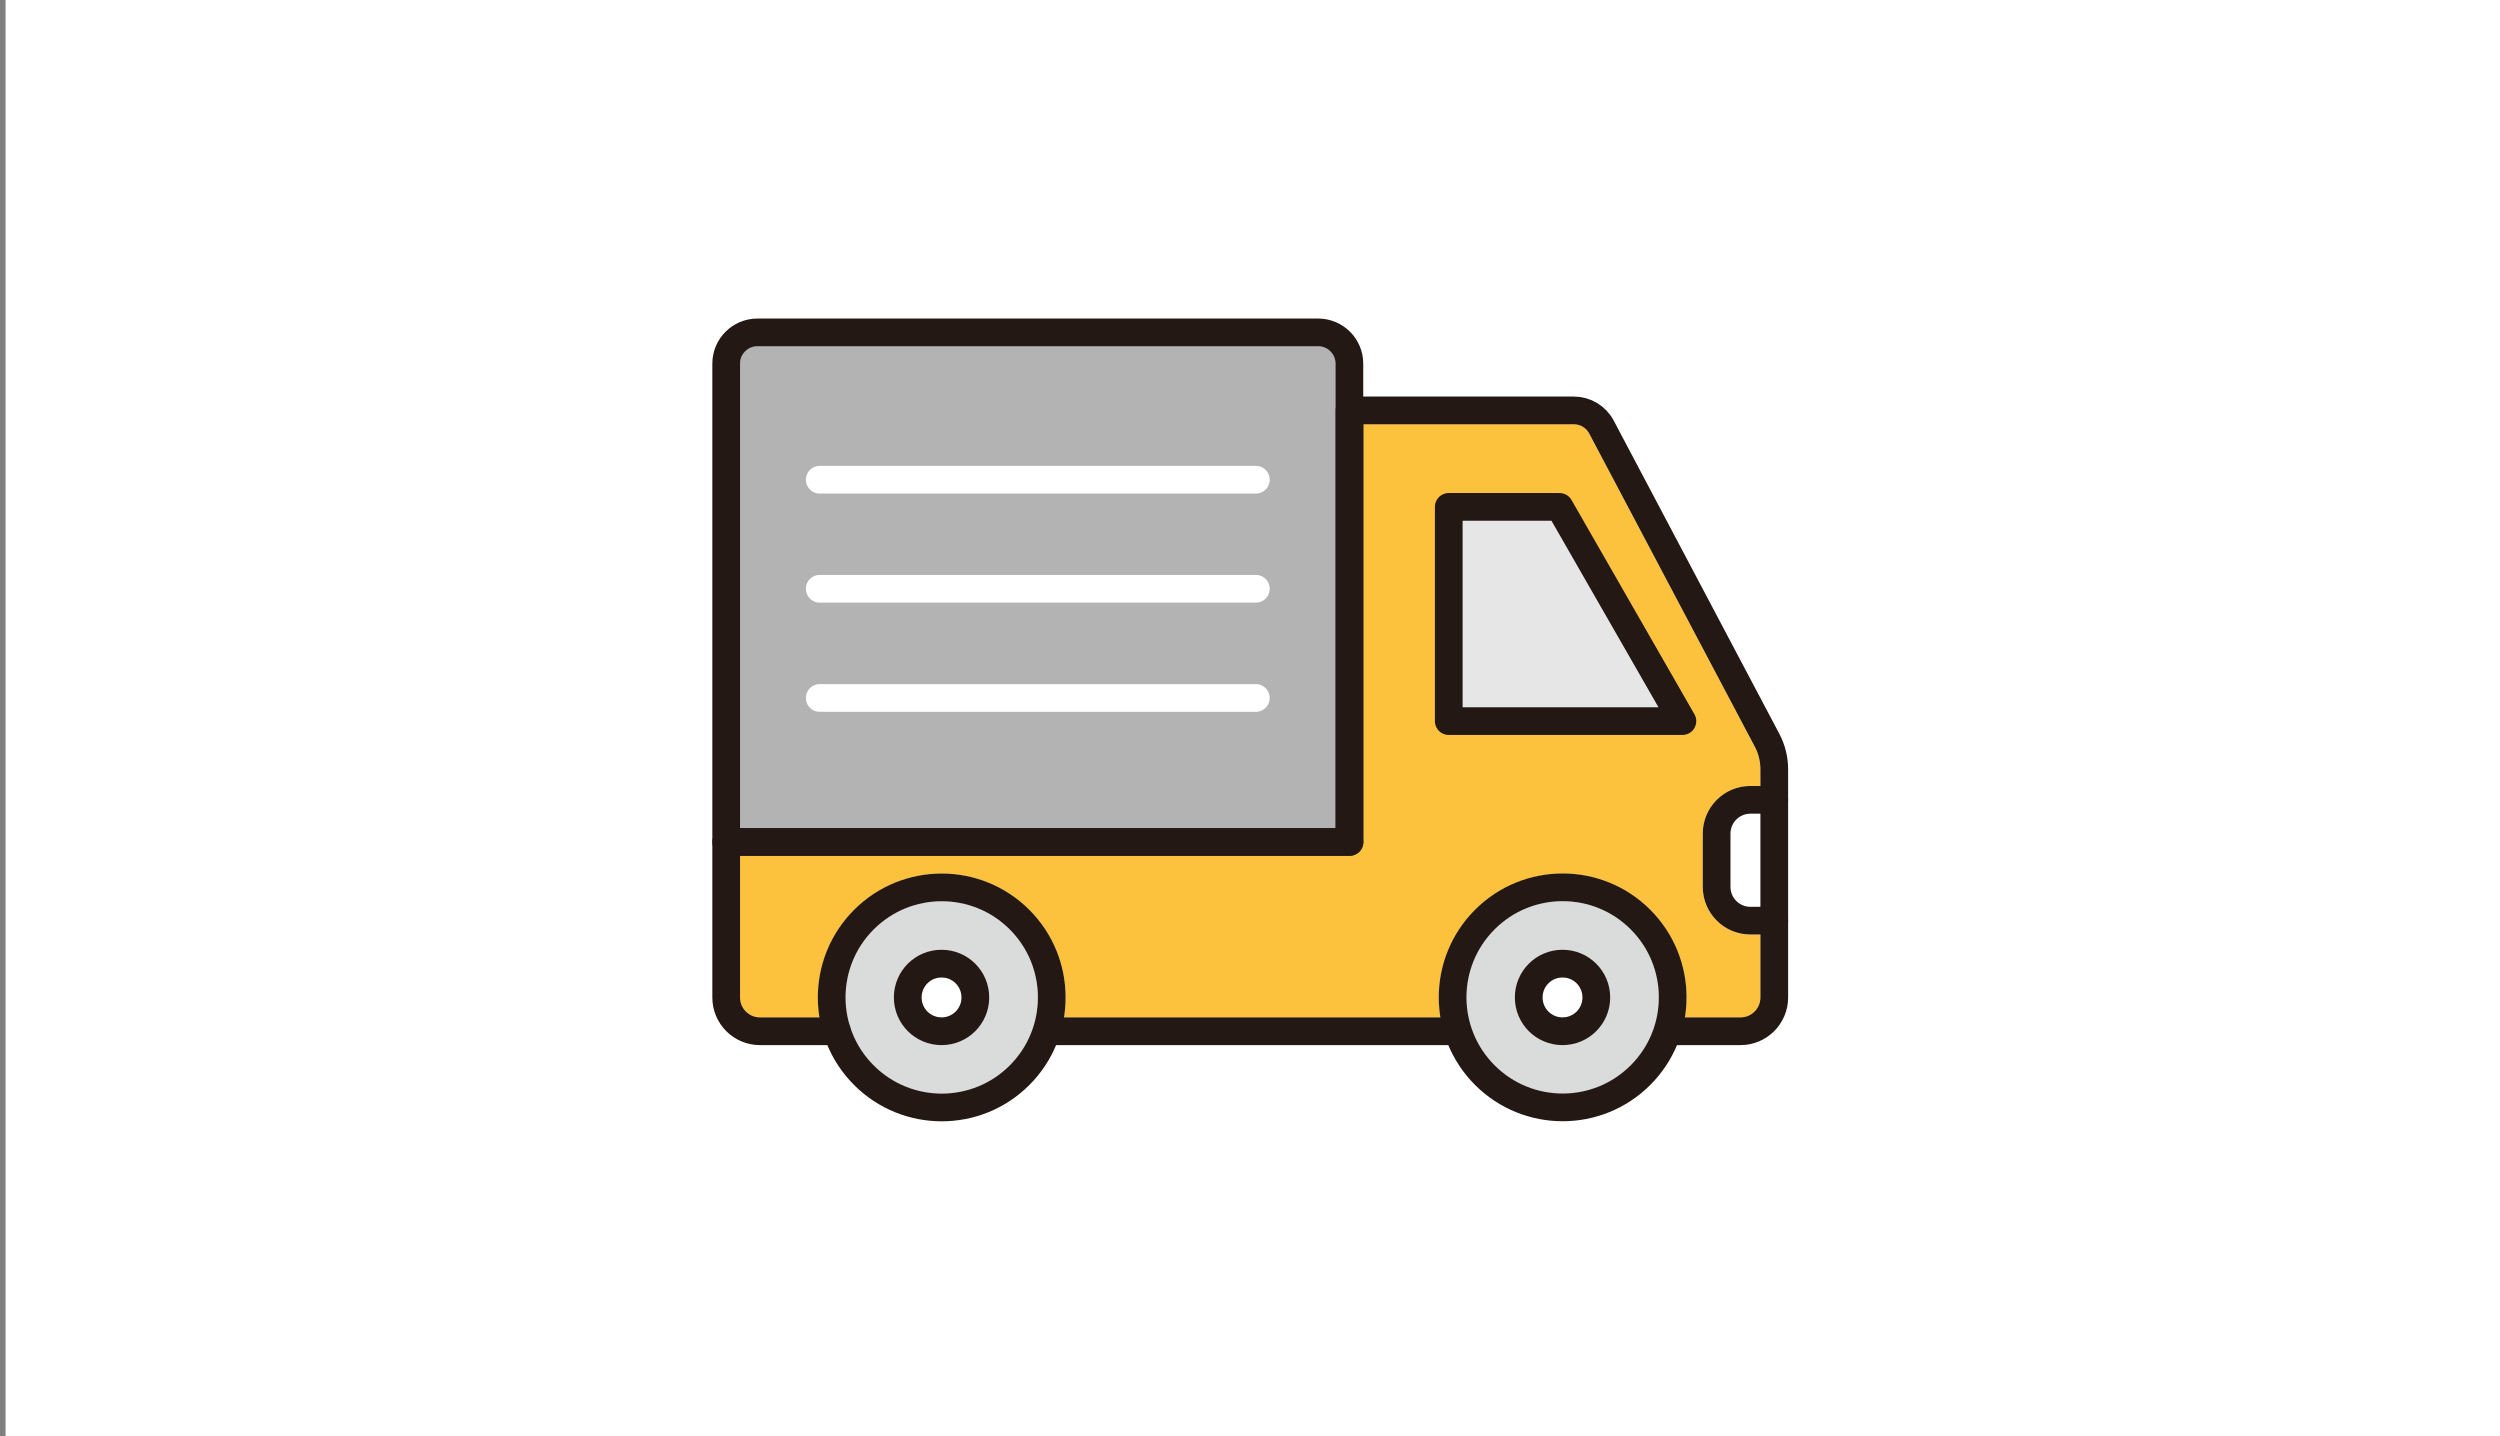 <svg width="282" height="162" viewBox="0 0 282 162" fill="none" xmlns="http://www.w3.org/2000/svg">
<rect x="0" y="0" width="282" height="162" fill="#808080" stroke="none"/>
<rect width="281.372" height="162" transform="translate(0.629)" fill="white"/>
<g clip-path="url(#clip0_820_37638)">
<path d="M198.576 102.32H197.45C196.2 102.32 195.184 101.304 195.184 100.053V94.051C195.184 92.8 196.2 91.784 197.45 91.784H198.576V102.336V102.32Z" fill="white"/>
<path d="M83.463 41.012C83.463 39.934 84.338 39.042 85.433 39.042H148.694C149.773 39.042 150.664 39.918 150.664 41.012V93.425H83.463V41.012Z" fill="#B3B3B3"/>
<path d="M106.222 123.376C100.235 123.376 95.357 118.499 95.357 112.512C95.357 106.525 100.235 101.647 106.222 101.647C112.208 101.647 117.086 106.525 117.086 112.512C117.086 118.499 112.208 123.376 106.222 123.376Z" fill="#DADBDB"/>
<path d="M176.268 123.376C182.268 123.376 187.132 118.512 187.132 112.512C187.132 106.511 182.268 101.647 176.268 101.647C170.268 101.647 165.404 106.511 165.404 112.512C165.404 118.512 170.268 123.376 176.268 123.376Z" fill="#DADBDB"/>
<path d="M196.309 114.778H190.025C190.15 114.044 190.228 113.278 190.228 112.512C190.228 104.805 183.96 98.553 176.269 98.553C168.578 98.553 162.31 104.821 162.31 112.512C162.31 113.293 162.388 114.044 162.513 114.778H119.994C120.119 114.044 120.198 113.278 120.198 112.512C120.198 104.805 113.929 98.553 106.238 98.553C98.547 98.553 92.279 104.821 92.279 112.512C92.279 113.293 92.357 114.044 92.482 114.778H85.73C84.479 114.778 83.463 113.762 83.463 112.512V96.521H152.211C153.071 96.521 153.759 95.833 153.759 94.973V47.843H177.519C178.254 47.843 178.91 48.25 179.254 48.891L197.934 84.218C198.356 85 198.575 85.891 198.575 86.782V88.673H197.45C194.495 88.673 192.072 91.081 192.072 94.051V100.053C192.072 103.008 194.48 105.431 197.45 105.431H198.575V112.528C198.575 113.778 197.559 114.794 196.309 114.794V114.778Z" fill="#FCC23D"/>
<path d="M176.269 114.778C175.018 114.778 174.002 113.762 174.002 112.512C174.002 111.261 175.018 110.245 176.269 110.245C177.519 110.245 178.535 111.261 178.535 112.512C178.535 113.762 177.519 114.778 176.269 114.778Z" fill="white"/>
<path d="M106.222 114.778C104.971 114.778 103.955 113.762 103.955 112.512C103.955 111.261 104.971 110.245 106.222 110.245C107.472 110.245 108.488 111.261 108.488 112.512C108.488 113.762 107.472 114.778 106.222 114.778Z" fill="white"/>
<path d="M164.967 79.794V58.723H175.018L187.101 79.794H164.967Z" fill="#FEEBBE"/>
<path d="M188.679 116.326H196.323C198.433 116.326 200.137 114.622 200.137 112.512V86.782C200.137 85.641 199.856 84.499 199.324 83.499L180.644 48.171C180.035 47.014 178.831 46.295 177.534 46.295H152.226V94.973H81.914V112.512C81.914 114.622 83.618 116.326 85.728 116.326H94.404" stroke="#231814" stroke-width="3.126" stroke-linecap="round" stroke-linejoin="round"/>
<path d="M185.044 121.277C189.891 116.43 189.891 108.572 185.044 103.725C180.197 98.878 172.338 98.878 167.491 103.725C162.644 108.572 162.644 116.43 167.491 121.277C172.338 126.124 180.197 126.124 185.044 121.277Z" stroke="#231814" stroke-width="3.126" stroke-linecap="round" stroke-linejoin="round"/>
<path d="M172.438 112.511C172.438 114.622 174.141 116.326 176.252 116.326C178.362 116.326 180.066 114.622 180.066 112.511C180.066 110.401 178.362 108.697 176.252 108.697C174.141 108.697 172.438 110.401 172.438 112.511Z" stroke="#231814" stroke-width="3.126" stroke-linecap="round" stroke-linejoin="round"/>
<path d="M115.003 121.286C119.85 116.439 119.85 108.58 115.003 103.733C110.156 98.886 102.297 98.886 97.45 103.733C92.603 108.58 92.603 116.439 97.45 121.286C102.297 126.133 110.156 126.133 115.003 121.286Z" stroke="#231814" stroke-width="3.126" stroke-linecap="round" stroke-linejoin="round"/>
<path d="M102.391 112.511C102.391 114.622 104.094 116.326 106.205 116.326C108.315 116.326 110.019 114.622 110.019 112.511C110.019 110.401 108.315 108.697 106.205 108.697C104.094 108.697 102.391 110.401 102.391 112.511Z" stroke="#231814" stroke-width="3.126" stroke-linecap="round" stroke-linejoin="round"/>
<path d="M118.633 116.326H163.84" stroke="#231814" stroke-width="3.126" stroke-linecap="round" stroke-linejoin="round"/>
<path d="M163.42 81.341H189.775L175.91 57.175H163.42V81.341Z" fill="#E6E6E6" stroke="#231814" stroke-width="3.126" stroke-linecap="round" stroke-linejoin="round"/>
<path d="M200.138 90.221H197.449C195.339 90.221 193.635 91.925 193.635 94.035V100.037C193.635 102.148 195.339 103.852 197.449 103.852H200.138" stroke="#231814" stroke-width="3.126" stroke-linecap="round" stroke-linejoin="round"/>
<path d="M152.226 94.973H81.914V41.012C81.914 39.074 83.493 37.495 85.431 37.495H148.693C150.631 37.495 152.21 39.074 152.21 41.012V94.973H152.226Z" stroke="#231814" stroke-width="3.126" stroke-linecap="round" stroke-linejoin="round"/>
<path d="M92.465 54.111H141.658" stroke="white" stroke-width="3.126" stroke-linecap="round" stroke-linejoin="round"/>
<path d="M92.465 66.414H141.658" stroke="white" stroke-width="3.126" stroke-linecap="round" stroke-linejoin="round"/>
<path d="M92.465 78.731H141.658" stroke="white" stroke-width="3.126" stroke-linecap="round" stroke-linejoin="round"/>
</g>
<defs>
<clipPath id="clip0_820_37638">
<rect width="121.349" height="90.555" fill="white" transform="translate(80.352 35.932)"/>
</clipPath>
</defs>
</svg>
